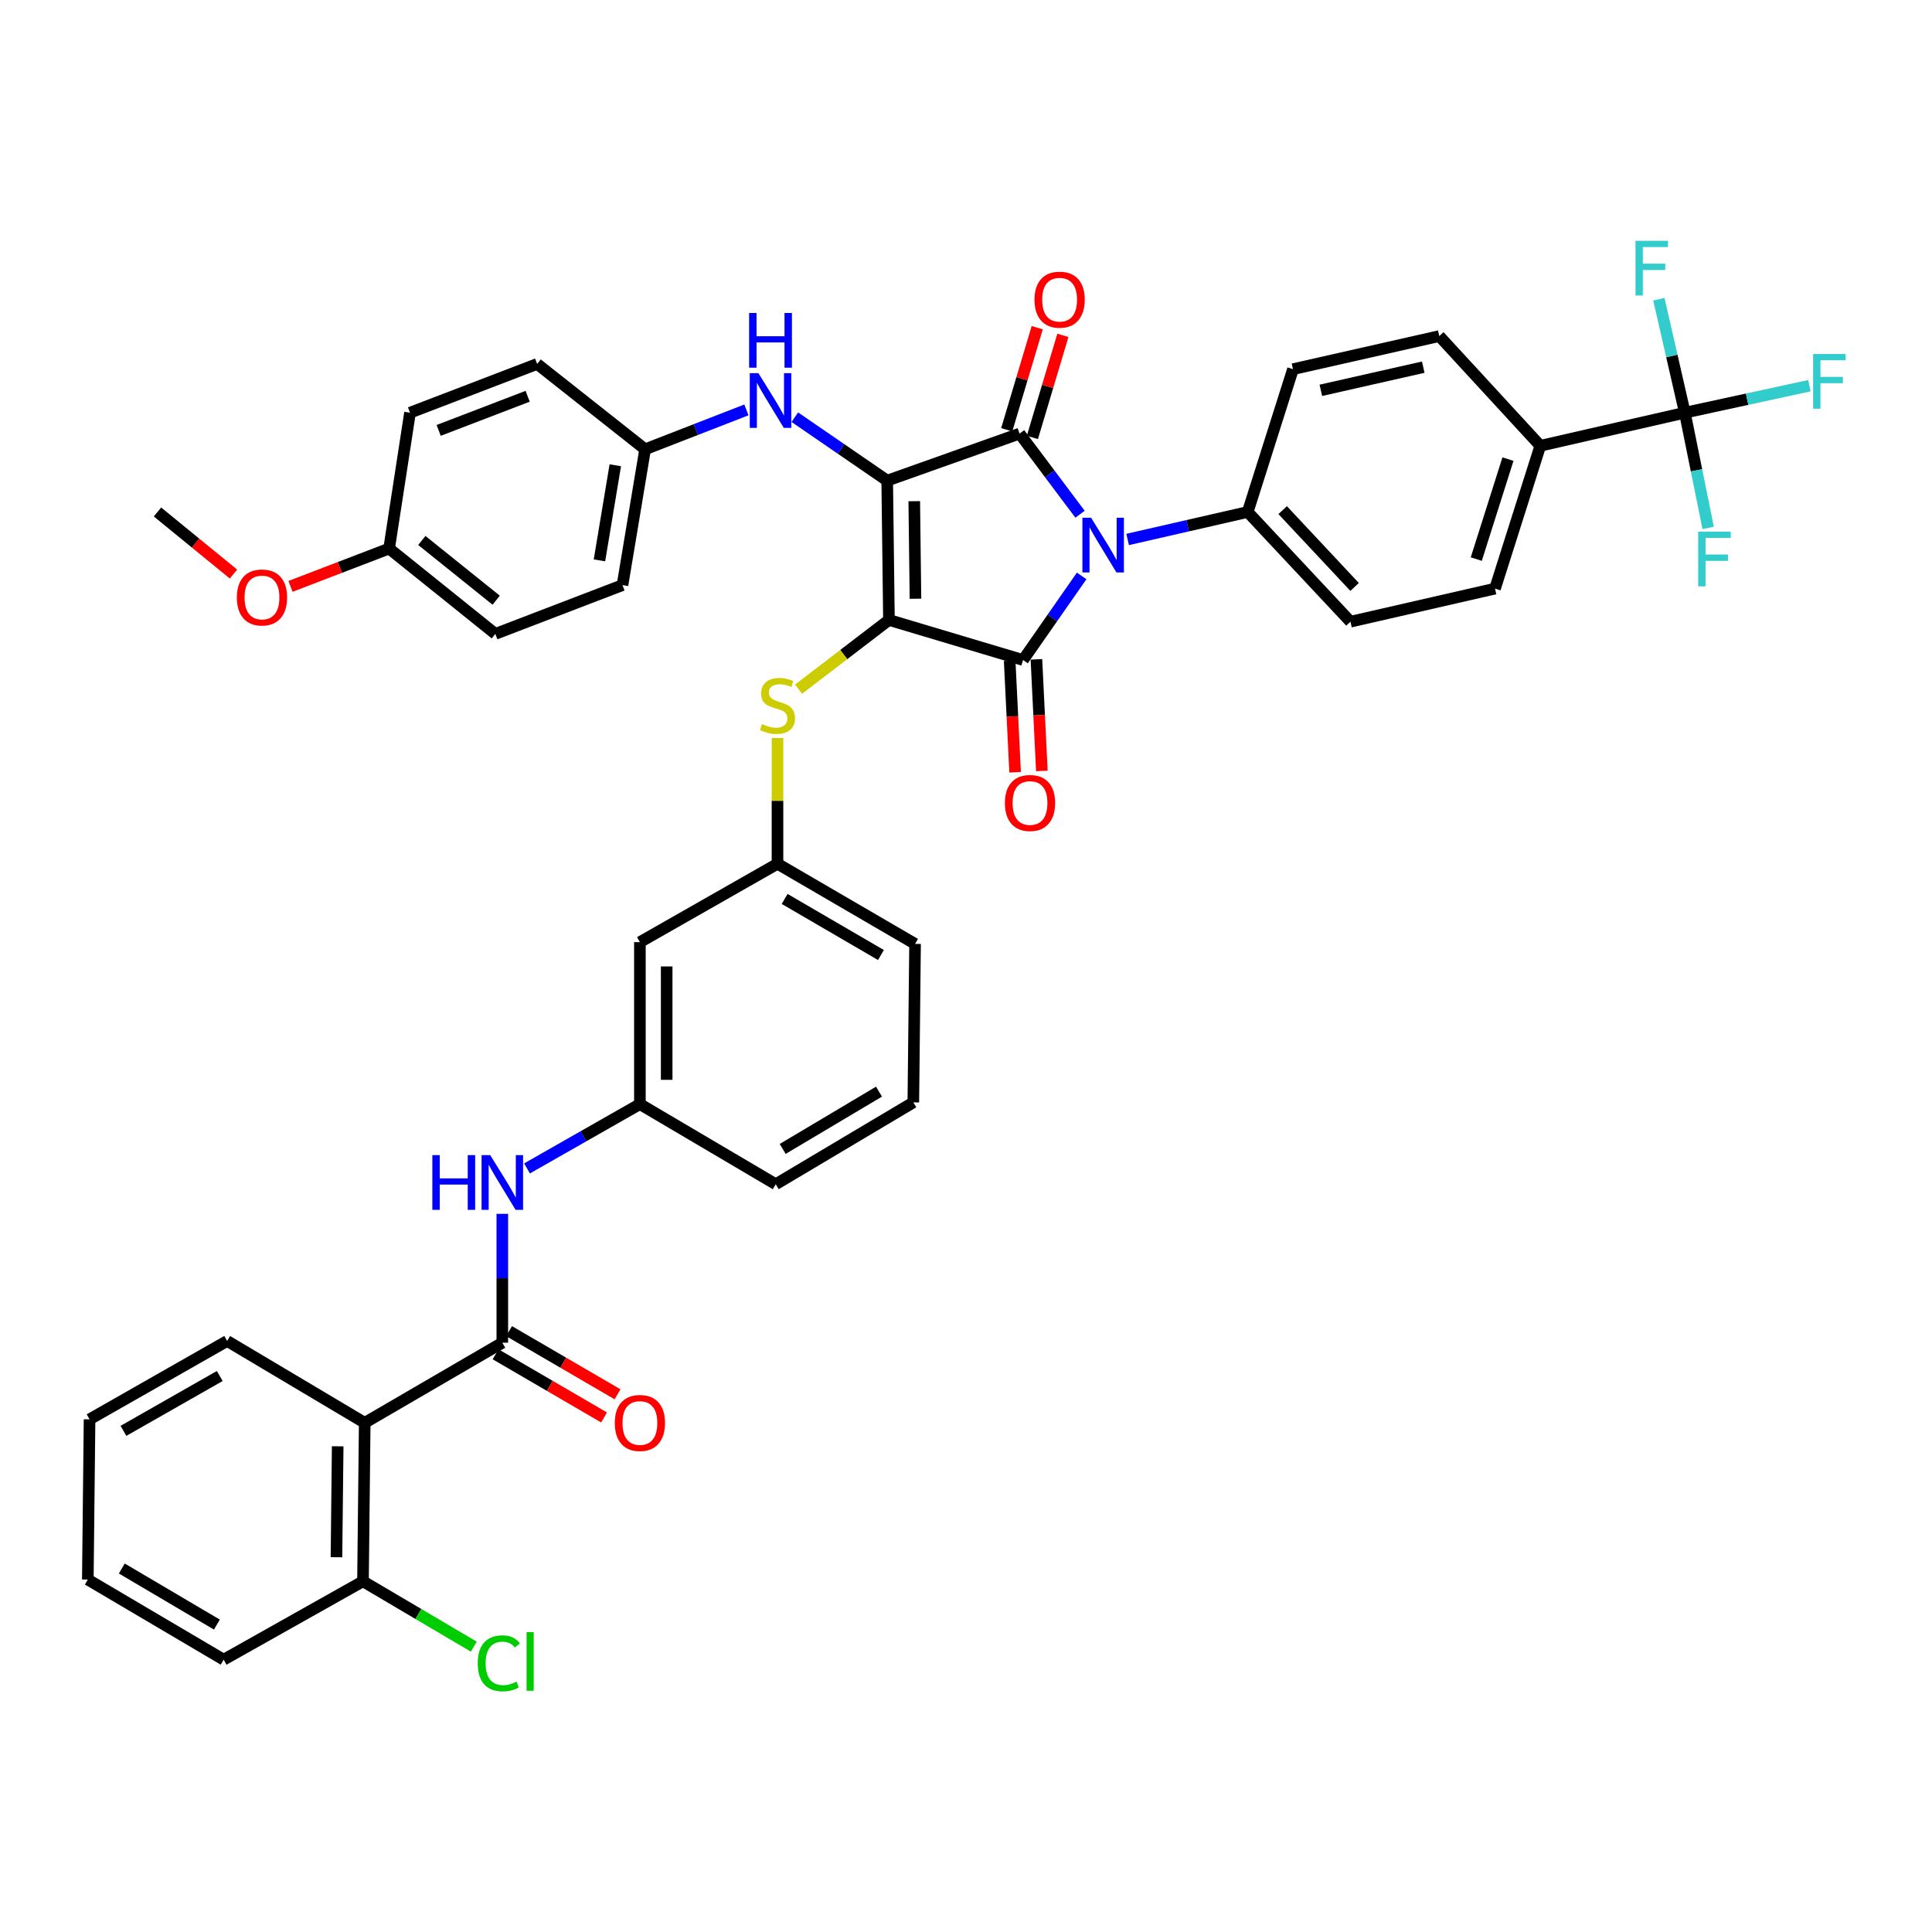 <?xml version='1.0' encoding='iso-8859-1'?>
<svg version='1.1' baseProfile='full'
              xmlns='http://www.w3.org/2000/svg'
                      xmlns:rdkit='http://www.rdkit.org/xml'
                      xmlns:xlink='http://www.w3.org/1999/xlink'
                  xml:space='preserve'
width='1000px' height='1000px' viewBox='0 0 1000 1000'>
<!-- END OF HEADER -->
<rect style='opacity:1.0;fill:#FFFFFF;stroke:none' width='1000' height='1000' x='0' y='0'> </rect>
<path class='bond-0' d='M 259.999,628.286 L 259.999,661.635' style='fill:none;fill-rule:evenodd;stroke:#0000FF;stroke-width:6px;stroke-linecap:butt;stroke-linejoin:miter;stroke-opacity:1' />
<path class='bond-0' d='M 259.999,661.635 L 259.999,694.985' style='fill:none;fill-rule:evenodd;stroke:#000000;stroke-width:6px;stroke-linecap:butt;stroke-linejoin:miter;stroke-opacity:1' />
<path class='bond-1' d='M 272.788,604.768 L 301.999,588.129' style='fill:none;fill-rule:evenodd;stroke:#0000FF;stroke-width:6px;stroke-linecap:butt;stroke-linejoin:miter;stroke-opacity:1' />
<path class='bond-1' d='M 301.999,588.129 L 331.209,571.491' style='fill:none;fill-rule:evenodd;stroke:#000000;stroke-width:6px;stroke-linecap:butt;stroke-linejoin:miter;stroke-opacity:1' />
<path class='bond-2' d='M 256.511,700.976 L 284.586,717.323' style='fill:none;fill-rule:evenodd;stroke:#000000;stroke-width:6px;stroke-linecap:butt;stroke-linejoin:miter;stroke-opacity:1' />
<path class='bond-2' d='M 284.586,717.323 L 312.661,733.669' style='fill:none;fill-rule:evenodd;stroke:#FF0000;stroke-width:6px;stroke-linecap:butt;stroke-linejoin:miter;stroke-opacity:1' />
<path class='bond-2' d='M 263.488,688.994 L 291.562,705.341' style='fill:none;fill-rule:evenodd;stroke:#000000;stroke-width:6px;stroke-linecap:butt;stroke-linejoin:miter;stroke-opacity:1' />
<path class='bond-2' d='M 291.562,705.341 L 319.637,721.688' style='fill:none;fill-rule:evenodd;stroke:#FF0000;stroke-width:6px;stroke-linecap:butt;stroke-linejoin:miter;stroke-opacity:1' />
<path class='bond-3' d='M 259.999,694.985 L 188.782,736.447' style='fill:none;fill-rule:evenodd;stroke:#000000;stroke-width:6px;stroke-linecap:butt;stroke-linejoin:miter;stroke-opacity:1' />
<path class='bond-4' d='M 460.118,320.891 L 459.216,248.773' style='fill:none;fill-rule:evenodd;stroke:#000000;stroke-width:6px;stroke-linecap:butt;stroke-linejoin:miter;stroke-opacity:1' />
<path class='bond-4' d='M 473.846,309.9 L 473.215,259.417' style='fill:none;fill-rule:evenodd;stroke:#000000;stroke-width:6px;stroke-linecap:butt;stroke-linejoin:miter;stroke-opacity:1' />
<path class='bond-5' d='M 460.118,320.891 L 529.525,341.618' style='fill:none;fill-rule:evenodd;stroke:#000000;stroke-width:6px;stroke-linecap:butt;stroke-linejoin:miter;stroke-opacity:1' />
<path class='bond-6' d='M 460.118,320.891 L 436.72,338.803' style='fill:none;fill-rule:evenodd;stroke:#000000;stroke-width:6px;stroke-linecap:butt;stroke-linejoin:miter;stroke-opacity:1' />
<path class='bond-6' d='M 436.72,338.803 L 413.322,356.715' style='fill:none;fill-rule:evenodd;stroke:#CCCC00;stroke-width:6px;stroke-linecap:butt;stroke-linejoin:miter;stroke-opacity:1' />
<path class='bond-7' d='M 459.216,248.773 L 527.722,224.433' style='fill:none;fill-rule:evenodd;stroke:#000000;stroke-width:6px;stroke-linecap:butt;stroke-linejoin:miter;stroke-opacity:1' />
<path class='bond-8' d='M 459.216,248.773 L 435.305,232.357' style='fill:none;fill-rule:evenodd;stroke:#000000;stroke-width:6px;stroke-linecap:butt;stroke-linejoin:miter;stroke-opacity:1' />
<path class='bond-8' d='M 435.305,232.357 L 411.393,215.941' style='fill:none;fill-rule:evenodd;stroke:#0000FF;stroke-width:6px;stroke-linecap:butt;stroke-linejoin:miter;stroke-opacity:1' />
<path class='bond-9' d='M 527.722,224.433 L 543.372,245.297' style='fill:none;fill-rule:evenodd;stroke:#000000;stroke-width:6px;stroke-linecap:butt;stroke-linejoin:miter;stroke-opacity:1' />
<path class='bond-9' d='M 543.372,245.297 L 559.022,266.161' style='fill:none;fill-rule:evenodd;stroke:#0000FF;stroke-width:6px;stroke-linecap:butt;stroke-linejoin:miter;stroke-opacity:1' />
<path class='bond-10' d='M 534.365,226.417 L 542.257,199.999' style='fill:none;fill-rule:evenodd;stroke:#000000;stroke-width:6px;stroke-linecap:butt;stroke-linejoin:miter;stroke-opacity:1' />
<path class='bond-10' d='M 542.257,199.999 L 550.149,173.581' style='fill:none;fill-rule:evenodd;stroke:#FF0000;stroke-width:6px;stroke-linecap:butt;stroke-linejoin:miter;stroke-opacity:1' />
<path class='bond-10' d='M 521.08,222.448 L 528.972,196.03' style='fill:none;fill-rule:evenodd;stroke:#000000;stroke-width:6px;stroke-linecap:butt;stroke-linejoin:miter;stroke-opacity:1' />
<path class='bond-10' d='M 528.972,196.03 L 536.865,169.612' style='fill:none;fill-rule:evenodd;stroke:#FF0000;stroke-width:6px;stroke-linecap:butt;stroke-linejoin:miter;stroke-opacity:1' />
<path class='bond-11' d='M 583.654,279.227 L 614.731,272.114' style='fill:none;fill-rule:evenodd;stroke:#0000FF;stroke-width:6px;stroke-linecap:butt;stroke-linejoin:miter;stroke-opacity:1' />
<path class='bond-11' d='M 614.731,272.114 L 645.809,265.002' style='fill:none;fill-rule:evenodd;stroke:#000000;stroke-width:6px;stroke-linecap:butt;stroke-linejoin:miter;stroke-opacity:1' />
<path class='bond-12' d='M 559.861,298.097 L 544.693,319.858' style='fill:none;fill-rule:evenodd;stroke:#0000FF;stroke-width:6px;stroke-linecap:butt;stroke-linejoin:miter;stroke-opacity:1' />
<path class='bond-12' d='M 544.693,319.858 L 529.525,341.618' style='fill:none;fill-rule:evenodd;stroke:#000000;stroke-width:6px;stroke-linecap:butt;stroke-linejoin:miter;stroke-opacity:1' />
<path class='bond-13' d='M 522.601,341.956 L 524.009,370.831' style='fill:none;fill-rule:evenodd;stroke:#000000;stroke-width:6px;stroke-linecap:butt;stroke-linejoin:miter;stroke-opacity:1' />
<path class='bond-13' d='M 524.009,370.831 L 525.417,399.706' style='fill:none;fill-rule:evenodd;stroke:#FF0000;stroke-width:6px;stroke-linecap:butt;stroke-linejoin:miter;stroke-opacity:1' />
<path class='bond-13' d='M 536.449,341.281 L 537.857,370.156' style='fill:none;fill-rule:evenodd;stroke:#000000;stroke-width:6px;stroke-linecap:butt;stroke-linejoin:miter;stroke-opacity:1' />
<path class='bond-13' d='M 537.857,370.156 L 539.265,399.031' style='fill:none;fill-rule:evenodd;stroke:#FF0000;stroke-width:6px;stroke-linecap:butt;stroke-linejoin:miter;stroke-opacity:1' />
<path class='bond-14' d='M 386.34,212.164 L 360.126,222.357' style='fill:none;fill-rule:evenodd;stroke:#0000FF;stroke-width:6px;stroke-linecap:butt;stroke-linejoin:miter;stroke-opacity:1' />
<path class='bond-14' d='M 360.126,222.357 L 333.913,232.551' style='fill:none;fill-rule:evenodd;stroke:#000000;stroke-width:6px;stroke-linecap:butt;stroke-linejoin:miter;stroke-opacity:1' />
<path class='bond-15' d='M 402.426,381.988 L 402.426,414.538' style='fill:none;fill-rule:evenodd;stroke:#CCCC00;stroke-width:6px;stroke-linecap:butt;stroke-linejoin:miter;stroke-opacity:1' />
<path class='bond-15' d='M 402.426,414.538 L 402.426,447.088' style='fill:none;fill-rule:evenodd;stroke:#000000;stroke-width:6px;stroke-linecap:butt;stroke-linejoin:miter;stroke-opacity:1' />
<path class='bond-16' d='M 473.636,488.558 L 402.426,447.088' style='fill:none;fill-rule:evenodd;stroke:#000000;stroke-width:6px;stroke-linecap:butt;stroke-linejoin:miter;stroke-opacity:1' />
<path class='bond-16' d='M 455.977,494.319 L 406.13,465.29' style='fill:none;fill-rule:evenodd;stroke:#000000;stroke-width:6px;stroke-linecap:butt;stroke-linejoin:miter;stroke-opacity:1' />
<path class='bond-17' d='M 473.636,488.558 L 472.734,570.59' style='fill:none;fill-rule:evenodd;stroke:#000000;stroke-width:6px;stroke-linecap:butt;stroke-linejoin:miter;stroke-opacity:1' />
<path class='bond-18' d='M 331.209,571.491 L 401.525,612.954' style='fill:none;fill-rule:evenodd;stroke:#000000;stroke-width:6px;stroke-linecap:butt;stroke-linejoin:miter;stroke-opacity:1' />
<path class='bond-19' d='M 331.209,571.491 L 331.209,487.657' style='fill:none;fill-rule:evenodd;stroke:#000000;stroke-width:6px;stroke-linecap:butt;stroke-linejoin:miter;stroke-opacity:1' />
<path class='bond-19' d='M 345.073,558.916 L 345.073,500.232' style='fill:none;fill-rule:evenodd;stroke:#000000;stroke-width:6px;stroke-linecap:butt;stroke-linejoin:miter;stroke-opacity:1' />
<path class='bond-20' d='M 402.426,447.088 L 331.209,487.657' style='fill:none;fill-rule:evenodd;stroke:#000000;stroke-width:6px;stroke-linecap:butt;stroke-linejoin:miter;stroke-opacity:1' />
<path class='bond-21' d='M 333.913,232.551 L 278.023,188.377' style='fill:none;fill-rule:evenodd;stroke:#000000;stroke-width:6px;stroke-linecap:butt;stroke-linejoin:miter;stroke-opacity:1' />
<path class='bond-22' d='M 333.913,232.551 L 322.197,302.859' style='fill:none;fill-rule:evenodd;stroke:#000000;stroke-width:6px;stroke-linecap:butt;stroke-linejoin:miter;stroke-opacity:1' />
<path class='bond-22' d='M 318.479,240.819 L 310.278,290.034' style='fill:none;fill-rule:evenodd;stroke:#000000;stroke-width:6px;stroke-linecap:butt;stroke-linejoin:miter;stroke-opacity:1' />
<path class='bond-23' d='M 201.407,283.927 L 256.387,328.1' style='fill:none;fill-rule:evenodd;stroke:#000000;stroke-width:6px;stroke-linecap:butt;stroke-linejoin:miter;stroke-opacity:1' />
<path class='bond-23' d='M 218.338,279.745 L 256.824,310.666' style='fill:none;fill-rule:evenodd;stroke:#000000;stroke-width:6px;stroke-linecap:butt;stroke-linejoin:miter;stroke-opacity:1' />
<path class='bond-24' d='M 201.407,283.927 L 175.883,293.716' style='fill:none;fill-rule:evenodd;stroke:#000000;stroke-width:6px;stroke-linecap:butt;stroke-linejoin:miter;stroke-opacity:1' />
<path class='bond-24' d='M 175.883,293.716 L 150.359,303.506' style='fill:none;fill-rule:evenodd;stroke:#FF0000;stroke-width:6px;stroke-linecap:butt;stroke-linejoin:miter;stroke-opacity:1' />
<path class='bond-25' d='M 201.407,283.927 L 212.221,213.618' style='fill:none;fill-rule:evenodd;stroke:#000000;stroke-width:6px;stroke-linecap:butt;stroke-linejoin:miter;stroke-opacity:1' />
<path class='bond-26' d='M 278.023,188.377 L 212.221,213.618' style='fill:none;fill-rule:evenodd;stroke:#000000;stroke-width:6px;stroke-linecap:butt;stroke-linejoin:miter;stroke-opacity:1' />
<path class='bond-26' d='M 273.118,205.108 L 227.057,222.777' style='fill:none;fill-rule:evenodd;stroke:#000000;stroke-width:6px;stroke-linecap:butt;stroke-linejoin:miter;stroke-opacity:1' />
<path class='bond-27' d='M 872.07,213.618 L 797.255,230.741' style='fill:none;fill-rule:evenodd;stroke:#000000;stroke-width:6px;stroke-linecap:butt;stroke-linejoin:miter;stroke-opacity:1' />
<path class='bond-28' d='M 872.07,213.618 L 904.313,206.625' style='fill:none;fill-rule:evenodd;stroke:#000000;stroke-width:6px;stroke-linecap:butt;stroke-linejoin:miter;stroke-opacity:1' />
<path class='bond-28' d='M 904.313,206.625 L 936.557,199.631' style='fill:none;fill-rule:evenodd;stroke:#33CCCC;stroke-width:6px;stroke-linecap:butt;stroke-linejoin:miter;stroke-opacity:1' />
<path class='bond-29' d='M 872.07,213.618 L 865.348,184.247' style='fill:none;fill-rule:evenodd;stroke:#000000;stroke-width:6px;stroke-linecap:butt;stroke-linejoin:miter;stroke-opacity:1' />
<path class='bond-29' d='M 865.348,184.247 L 858.626,154.875' style='fill:none;fill-rule:evenodd;stroke:#33CCCC;stroke-width:6px;stroke-linecap:butt;stroke-linejoin:miter;stroke-opacity:1' />
<path class='bond-30' d='M 872.07,213.618 L 878.105,243.434' style='fill:none;fill-rule:evenodd;stroke:#000000;stroke-width:6px;stroke-linecap:butt;stroke-linejoin:miter;stroke-opacity:1' />
<path class='bond-30' d='M 878.105,243.434 L 884.14,273.25' style='fill:none;fill-rule:evenodd;stroke:#33CCCC;stroke-width:6px;stroke-linecap:butt;stroke-linejoin:miter;stroke-opacity:1' />
<path class='bond-31' d='M 797.255,230.741 L 773.817,304.662' style='fill:none;fill-rule:evenodd;stroke:#000000;stroke-width:6px;stroke-linecap:butt;stroke-linejoin:miter;stroke-opacity:1' />
<path class='bond-31' d='M 780.524,237.639 L 764.116,289.383' style='fill:none;fill-rule:evenodd;stroke:#000000;stroke-width:6px;stroke-linecap:butt;stroke-linejoin:miter;stroke-opacity:1' />
<path class='bond-32' d='M 797.255,230.741 L 744.971,173.951' style='fill:none;fill-rule:evenodd;stroke:#000000;stroke-width:6px;stroke-linecap:butt;stroke-linejoin:miter;stroke-opacity:1' />
<path class='bond-33' d='M 773.817,304.662 L 698.995,321.792' style='fill:none;fill-rule:evenodd;stroke:#000000;stroke-width:6px;stroke-linecap:butt;stroke-linejoin:miter;stroke-opacity:1' />
<path class='bond-34' d='M 744.971,173.951 L 669.248,191.081' style='fill:none;fill-rule:evenodd;stroke:#000000;stroke-width:6px;stroke-linecap:butt;stroke-linejoin:miter;stroke-opacity:1' />
<path class='bond-34' d='M 736.672,190.043 L 683.665,202.034' style='fill:none;fill-rule:evenodd;stroke:#000000;stroke-width:6px;stroke-linecap:butt;stroke-linejoin:miter;stroke-opacity:1' />
<path class='bond-35' d='M 645.809,265.002 L 669.248,191.081' style='fill:none;fill-rule:evenodd;stroke:#000000;stroke-width:6px;stroke-linecap:butt;stroke-linejoin:miter;stroke-opacity:1' />
<path class='bond-36' d='M 645.809,265.002 L 698.995,321.792' style='fill:none;fill-rule:evenodd;stroke:#000000;stroke-width:6px;stroke-linecap:butt;stroke-linejoin:miter;stroke-opacity:1' />
<path class='bond-36' d='M 663.907,264.043 L 701.136,303.796' style='fill:none;fill-rule:evenodd;stroke:#000000;stroke-width:6px;stroke-linecap:butt;stroke-linejoin:miter;stroke-opacity:1' />
<path class='bond-37' d='M 322.197,302.859 L 256.387,328.1' style='fill:none;fill-rule:evenodd;stroke:#000000;stroke-width:6px;stroke-linecap:butt;stroke-linejoin:miter;stroke-opacity:1' />
<path class='bond-38' d='M 120.851,297.127 L 101.18,281.064' style='fill:none;fill-rule:evenodd;stroke:#FF0000;stroke-width:6px;stroke-linecap:butt;stroke-linejoin:miter;stroke-opacity:1' />
<path class='bond-38' d='M 101.18,281.064 L 81.51,265.002' style='fill:none;fill-rule:evenodd;stroke:#000000;stroke-width:6px;stroke-linecap:butt;stroke-linejoin:miter;stroke-opacity:1' />
<path class='bond-39' d='M 472.734,570.59 L 401.525,612.954' style='fill:none;fill-rule:evenodd;stroke:#000000;stroke-width:6px;stroke-linecap:butt;stroke-linejoin:miter;stroke-opacity:1' />
<path class='bond-39' d='M 454.964,565.029 L 405.118,594.684' style='fill:none;fill-rule:evenodd;stroke:#000000;stroke-width:6px;stroke-linecap:butt;stroke-linejoin:miter;stroke-opacity:1' />
<path class='bond-40' d='M 188.782,736.447 L 187.881,818.479' style='fill:none;fill-rule:evenodd;stroke:#000000;stroke-width:6px;stroke-linecap:butt;stroke-linejoin:miter;stroke-opacity:1' />
<path class='bond-40' d='M 174.784,748.6 L 174.153,806.022' style='fill:none;fill-rule:evenodd;stroke:#000000;stroke-width:6px;stroke-linecap:butt;stroke-linejoin:miter;stroke-opacity:1' />
<path class='bond-41' d='M 188.782,736.447 L 117.573,694.084' style='fill:none;fill-rule:evenodd;stroke:#000000;stroke-width:6px;stroke-linecap:butt;stroke-linejoin:miter;stroke-opacity:1' />
<path class='bond-42' d='M 187.881,818.479 L 216.559,835.392' style='fill:none;fill-rule:evenodd;stroke:#000000;stroke-width:6px;stroke-linecap:butt;stroke-linejoin:miter;stroke-opacity:1' />
<path class='bond-42' d='M 216.559,835.392 L 245.236,852.305' style='fill:none;fill-rule:evenodd;stroke:#00CC00;stroke-width:6px;stroke-linecap:butt;stroke-linejoin:miter;stroke-opacity:1' />
<path class='bond-43' d='M 187.881,818.479 L 115.763,859.048' style='fill:none;fill-rule:evenodd;stroke:#000000;stroke-width:6px;stroke-linecap:butt;stroke-linejoin:miter;stroke-opacity:1' />
<path class='bond-44' d='M 117.573,694.084 L 46.356,734.645' style='fill:none;fill-rule:evenodd;stroke:#000000;stroke-width:6px;stroke-linecap:butt;stroke-linejoin:miter;stroke-opacity:1' />
<path class='bond-44' d='M 113.752,712.216 L 63.9,740.608' style='fill:none;fill-rule:evenodd;stroke:#000000;stroke-width:6px;stroke-linecap:butt;stroke-linejoin:miter;stroke-opacity:1' />
<path class='bond-45' d='M 115.763,859.048 L 45.455,817.578' style='fill:none;fill-rule:evenodd;stroke:#000000;stroke-width:6px;stroke-linecap:butt;stroke-linejoin:miter;stroke-opacity:1' />
<path class='bond-45' d='M 112.26,840.885 L 63.044,811.856' style='fill:none;fill-rule:evenodd;stroke:#000000;stroke-width:6px;stroke-linecap:butt;stroke-linejoin:miter;stroke-opacity:1' />
<path class='bond-46' d='M 46.356,734.645 L 45.455,817.578' style='fill:none;fill-rule:evenodd;stroke:#000000;stroke-width:6px;stroke-linecap:butt;stroke-linejoin:miter;stroke-opacity:1' />
<path  class='atom-0' d='M 223.779 597.892
L 227.619 597.892
L 227.619 609.932
L 242.099 609.932
L 242.099 597.892
L 245.939 597.892
L 245.939 626.212
L 242.099 626.212
L 242.099 613.132
L 227.619 613.132
L 227.619 626.212
L 223.779 626.212
L 223.779 597.892
' fill='#0000FF'/>
<path  class='atom-0' d='M 253.739 597.892
L 263.019 612.892
Q 263.939 614.372, 265.419 617.052
Q 266.899 619.732, 266.979 619.892
L 266.979 597.892
L 270.739 597.892
L 270.739 626.212
L 266.859 626.212
L 256.899 609.812
Q 255.739 607.892, 254.499 605.692
Q 253.299 603.492, 252.939 602.812
L 252.939 626.212
L 249.259 626.212
L 249.259 597.892
L 253.739 597.892
' fill='#0000FF'/>
<path  class='atom-2' d='M 318.209 736.527
Q 318.209 729.727, 321.569 725.927
Q 324.929 722.127, 331.209 722.127
Q 337.489 722.127, 340.849 725.927
Q 344.209 729.727, 344.209 736.527
Q 344.209 743.407, 340.809 747.327
Q 337.409 751.207, 331.209 751.207
Q 324.969 751.207, 321.569 747.327
Q 318.209 743.447, 318.209 736.527
M 331.209 748.007
Q 335.529 748.007, 337.849 745.127
Q 340.209 742.207, 340.209 736.527
Q 340.209 730.967, 337.849 728.167
Q 335.529 725.327, 331.209 725.327
Q 326.889 725.327, 324.529 728.127
Q 322.209 730.927, 322.209 736.527
Q 322.209 742.247, 324.529 745.127
Q 326.889 748.007, 331.209 748.007
' fill='#FF0000'/>
<path  class='atom-6' d='M 564.735 267.964
L 574.015 282.964
Q 574.935 284.444, 576.415 287.124
Q 577.895 289.804, 577.975 289.964
L 577.975 267.964
L 581.735 267.964
L 581.735 296.284
L 577.855 296.284
L 567.895 279.884
Q 566.735 277.964, 565.495 275.764
Q 564.295 273.564, 563.935 272.884
L 563.935 296.284
L 560.255 296.284
L 560.255 267.964
L 564.735 267.964
' fill='#0000FF'/>
<path  class='atom-8' d='M 392.561 193.15
L 401.841 208.15
Q 402.761 209.63, 404.241 212.31
Q 405.721 214.99, 405.801 215.15
L 405.801 193.15
L 409.561 193.15
L 409.561 221.47
L 405.681 221.47
L 395.721 205.07
Q 394.561 203.15, 393.321 200.95
Q 392.121 198.75, 391.761 198.07
L 391.761 221.47
L 388.081 221.47
L 388.081 193.15
L 392.561 193.15
' fill='#0000FF'/>
<path  class='atom-8' d='M 387.741 161.998
L 391.581 161.998
L 391.581 174.038
L 406.061 174.038
L 406.061 161.998
L 409.901 161.998
L 409.901 190.318
L 406.061 190.318
L 406.061 177.238
L 391.581 177.238
L 391.581 190.318
L 387.741 190.318
L 387.741 161.998
' fill='#0000FF'/>
<path  class='atom-9' d='M 394.426 374.777
Q 394.746 374.897, 396.066 375.457
Q 397.386 376.017, 398.826 376.377
Q 400.306 376.697, 401.746 376.697
Q 404.426 376.697, 405.986 375.417
Q 407.546 374.097, 407.546 371.817
Q 407.546 370.257, 406.746 369.297
Q 405.986 368.337, 404.786 367.817
Q 403.586 367.297, 401.586 366.697
Q 399.066 365.937, 397.546 365.217
Q 396.066 364.497, 394.986 362.977
Q 393.946 361.457, 393.946 358.897
Q 393.946 355.337, 396.346 353.137
Q 398.786 350.937, 403.586 350.937
Q 406.866 350.937, 410.586 352.497
L 409.666 355.577
Q 406.266 354.177, 403.706 354.177
Q 400.946 354.177, 399.426 355.337
Q 397.906 356.457, 397.946 358.417
Q 397.946 359.937, 398.706 360.857
Q 399.506 361.777, 400.626 362.297
Q 401.786 362.817, 403.706 363.417
Q 406.266 364.217, 407.786 365.017
Q 409.306 365.817, 410.386 367.457
Q 411.506 369.057, 411.506 371.817
Q 411.506 375.737, 408.866 377.857
Q 406.266 379.937, 401.906 379.937
Q 399.386 379.937, 397.466 379.377
Q 395.586 378.857, 393.346 377.937
L 394.426 374.777
' fill='#CCCC00'/>
<path  class='atom-10' d='M 520.13 415.619
Q 520.13 408.819, 523.49 405.019
Q 526.85 401.219, 533.13 401.219
Q 539.41 401.219, 542.77 405.019
Q 546.13 408.819, 546.13 415.619
Q 546.13 422.499, 542.73 426.419
Q 539.33 430.299, 533.13 430.299
Q 526.89 430.299, 523.49 426.419
Q 520.13 422.539, 520.13 415.619
M 533.13 427.099
Q 537.45 427.099, 539.77 424.219
Q 542.13 421.299, 542.13 415.619
Q 542.13 410.059, 539.77 407.259
Q 537.45 404.419, 533.13 404.419
Q 528.81 404.419, 526.45 407.219
Q 524.13 410.019, 524.13 415.619
Q 524.13 421.339, 526.45 424.219
Q 528.81 427.099, 533.13 427.099
' fill='#FF0000'/>
<path  class='atom-11' d='M 535.457 155.106
Q 535.457 148.306, 538.817 144.506
Q 542.177 140.706, 548.457 140.706
Q 554.737 140.706, 558.097 144.506
Q 561.457 148.306, 561.457 155.106
Q 561.457 161.986, 558.057 165.906
Q 554.657 169.786, 548.457 169.786
Q 542.217 169.786, 538.817 165.906
Q 535.457 162.026, 535.457 155.106
M 548.457 166.586
Q 552.777 166.586, 555.097 163.706
Q 557.457 160.786, 557.457 155.106
Q 557.457 149.546, 555.097 146.746
Q 552.777 143.906, 548.457 143.906
Q 544.137 143.906, 541.777 146.706
Q 539.457 149.506, 539.457 155.106
Q 539.457 160.826, 541.777 163.706
Q 544.137 166.586, 548.457 166.586
' fill='#FF0000'/>
<path  class='atom-20' d='M 938.471 183.229
L 955.311 183.229
L 955.311 186.469
L 942.271 186.469
L 942.271 195.069
L 953.871 195.069
L 953.871 198.349
L 942.271 198.349
L 942.271 211.549
L 938.471 211.549
L 938.471 183.229
' fill='#33CCCC'/>
<path  class='atom-21' d='M 846.527 124.636
L 863.367 124.636
L 863.367 127.876
L 850.327 127.876
L 850.327 136.476
L 861.927 136.476
L 861.927 139.756
L 850.327 139.756
L 850.327 152.956
L 846.527 152.956
L 846.527 124.636
' fill='#33CCCC'/>
<path  class='atom-22' d='M 878.977 275.181
L 895.817 275.181
L 895.817 278.421
L 882.777 278.421
L 882.777 287.021
L 894.377 287.021
L 894.377 290.301
L 882.777 290.301
L 882.777 303.501
L 878.977 303.501
L 878.977 275.181
' fill='#33CCCC'/>
<path  class='atom-31' d='M 122.597 309.248
Q 122.597 302.448, 125.957 298.648
Q 129.317 294.848, 135.597 294.848
Q 141.877 294.848, 145.237 298.648
Q 148.597 302.448, 148.597 309.248
Q 148.597 316.128, 145.197 320.048
Q 141.797 323.928, 135.597 323.928
Q 129.357 323.928, 125.957 320.048
Q 122.597 316.168, 122.597 309.248
M 135.597 320.728
Q 139.917 320.728, 142.237 317.848
Q 144.597 314.928, 144.597 309.248
Q 144.597 303.688, 142.237 300.888
Q 139.917 298.048, 135.597 298.048
Q 131.277 298.048, 128.917 300.848
Q 126.597 303.648, 126.597 309.248
Q 126.597 314.968, 128.917 317.848
Q 131.277 320.728, 135.597 320.728
' fill='#FF0000'/>
<path  class='atom-38' d='M 247.277 860.929
Q 247.277 853.889, 250.557 850.209
Q 253.877 846.489, 260.157 846.489
Q 265.997 846.489, 269.117 850.609
L 266.477 852.769
Q 264.197 849.769, 260.157 849.769
Q 255.877 849.769, 253.597 852.649
Q 251.357 855.489, 251.357 860.929
Q 251.357 866.529, 253.677 869.409
Q 256.037 872.289, 260.597 872.289
Q 263.717 872.289, 267.357 870.409
L 268.477 873.409
Q 266.997 874.369, 264.757 874.929
Q 262.517 875.489, 260.037 875.489
Q 253.877 875.489, 250.557 871.729
Q 247.277 867.969, 247.277 860.929
' fill='#00CC00'/>
<path  class='atom-38' d='M 272.557 844.769
L 276.237 844.769
L 276.237 875.129
L 272.557 875.129
L 272.557 844.769
' fill='#00CC00'/>
</svg>
